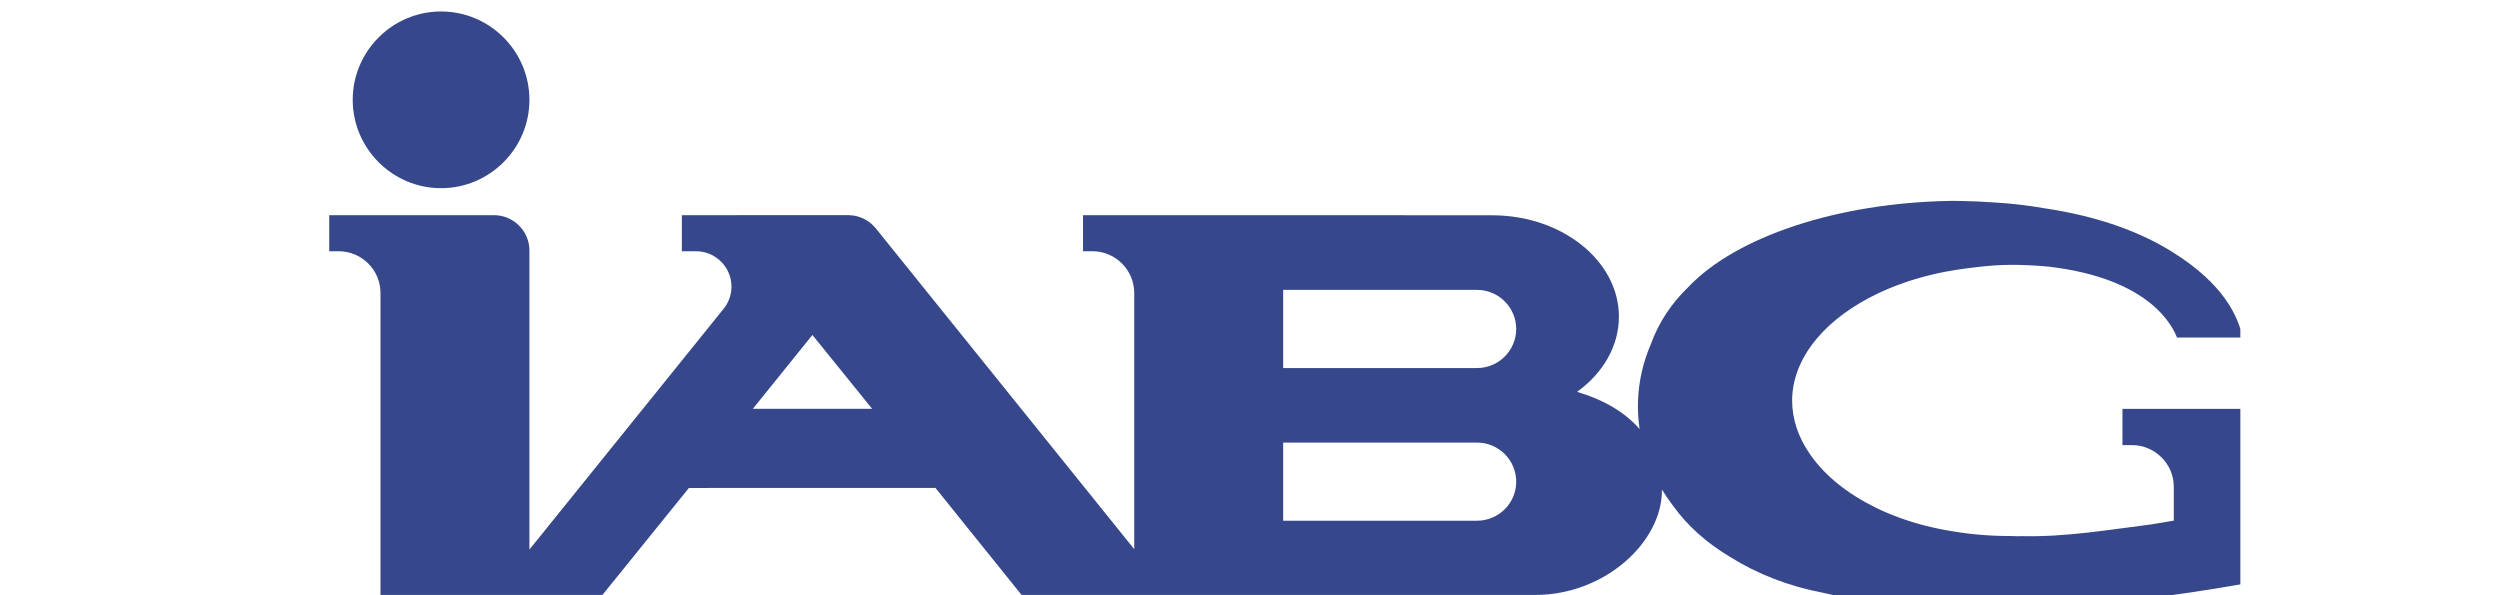 <?xml version="1.0" encoding="UTF-8" standalone="no"?>
<!-- Creator: CorelDRAW -->

<svg
   xml:space="preserve"
   width="210mm"
   height="50mm"
   style="shape-rendering:geometricPrecision; text-rendering:geometricPrecision; image-rendering:optimizeQuality; fill-rule:evenodd; clip-rule:evenodd"
   viewBox="0 0 210 50"
   version="1.1"
   id="svg46"
   sodipodi:docname="IABG_Logo.svg"
   inkscape:version="1.2.2 (732a01da63, 2022-12-09)"
   xmlns:inkscape="http://www.inkscape.org/namespaces/inkscape"
   xmlns:sodipodi="http://sodipodi.sourceforge.net/DTD/sodipodi-0.dtd"
   xmlns="http://www.w3.org/2000/svg"
   xmlns:svg="http://www.w3.org/2000/svg"><sodipodi:namedview
   id="namedview48"
   pagecolor="#ffffff"
   bordercolor="#000000"
   borderopacity="0.25"
   inkscape:showpageshadow="2"
   inkscape:pageopacity="0.0"
   inkscape:pagecheckerboard="0"
   inkscape:deskcolor="#d1d1d1"
   inkscape:document-units="mm"
   showgrid="false"
   inkscape:zoom="0.76225198"
   inkscape:cx="353.55762"
   inkscape:cy="-2.6238043"
   inkscape:window-width="1920"
   inkscape:window-height="1017"
   inkscape:window-x="1912"
   inkscape:window-y="-8"
   inkscape:window-maximized="1"
   inkscape:current-layer="Ebene_x0020_1" />
 <defs
   id="defs28">
  <style
   type="text/css"
   id="style26">
   <![CDATA[
    .fil0 {fill:#009999}
   ]]>
  </style>
 <clipPath
   id="clipPath12703"><path
     d="M 0,0 L 920.519,0 L 920.519,284.074 L 0,284.074 L 0,0 z"
     id="path12705" /></clipPath><clipPath
   id="clipPath12695"><path
     d="M 0,0 L 920.519,0 L 920.519,284.074 L 0,284.074 L 0,0 z"
     id="path12697" /></clipPath><clipPath
   id="clipPath12687"><path
     d="M -205.843,150.377 L -205.843,159.911 L -174.951,159.911 L -174.951,150.377 L -205.843,150.377 z"
     id="path12689" /></clipPath><clipPath
   id="clipPath12679"><path
     d="M 0,0 L 595.276,0 L 595.276,841.89 L 0,841.89 L 0,0 z"
     id="path12681" /></clipPath><clipPath
   id="clipPath12739"><path
     d="M 0,0 L 920.519,0 L 920.519,284.074 L 0,284.074 L 0,0 z"
     id="path12741" /></clipPath><clipPath
   id="clipPath12731"><path
     d="M 0,0 L 920.519,0 L 920.519,284.074 L 0,284.074 L 0,0 z"
     id="path12733" /></clipPath><clipPath
   id="clipPath12723"><path
     d="M -205.843,150.377 L -205.843,159.911 L -174.951,159.911 L -174.951,150.377 L -205.843,150.377 z"
     id="path12725" /></clipPath><clipPath
   id="clipPath12715"><path
     d="M 0,0 L 595.276,0 L 595.276,841.89 L 0,841.89 L 0,0 z"
     id="path12717" /></clipPath><clipPath
   id="clipPath12679-7"><path
     d="M 0,0 H 595.276 V 841.89 H 0 Z"
     id="path12681-8" /></clipPath><clipPath
   id="clipPath12687-1"><path
     d="m -205.843,150.377 v 9.534 h 30.892 v -9.534 z"
     id="path12689-6" /></clipPath><clipPath
   id="clipPath12695-6"><path
     d="M 0,0 H 920.519 V 284.074 H 0 Z"
     id="path12697-1" /></clipPath><clipPath
   id="clipPath12703-8"><path
     d="M 0,0 H 920.519 V 284.074 H 0 Z"
     id="path12705-1" /></clipPath><clipPath
   id="clipPath12715-7"><path
     d="M 0,0 H 595.276 V 841.89 H 0 Z"
     id="path12717-6" /></clipPath><clipPath
   id="clipPath12723-0"><path
     d="m -205.843,150.377 v 9.534 h 30.892 v -9.534 z"
     id="path12725-4" /></clipPath><clipPath
   id="clipPath12731-7"><path
     d="M 0,0 H 920.519 V 284.074 H 0 Z"
     id="path12733-1" /></clipPath><clipPath
   id="clipPath12739-1"><path
     d="M 0,0 H 920.519 V 284.074 H 0 Z"
     id="path12741-3" /></clipPath></defs>
 <g
   id="Ebene_x0020_1"
   inkscape:label="Ebene 1">
  
  
  
  
  
  
  
 <g
   transform="matrix(0.151,0,0,0.151,41.378,-47.195)"
   id="g33121"
   style="clip-rule:evenodd;fill-rule:evenodd;image-rendering:optimizeQuality;shape-rendering:geometricPrecision;text-rendering:geometricPrecision"><g
     transform="matrix(34.415,0,0,-34.415,-14800.44,7698.255)"
     id="g12675"><g
       clip-path="url(#clipPath12679-7)"
       id="g12677"><g
         transform="matrix(1,0,0,-1,633.26,364.799)"
         id="g12683"><g
           clip-path="url(#clipPath12687-1)"
           id="g12685"><g
             transform="matrix(0.034,0,0,0.034,-205.843,150.377)"
             id="g12691"><g
               clip-path="url(#clipPath12695-6)"
               id="g12693"><g
                 id="g12699"><g
                   clip-path="url(#clipPath12703-8)"
                   id="g12701"><g
                     transform="translate(53.178,0.01)"
                     id="g12707"><path
                       d="M 0,0 C 23.135,0 42.003,18.869 42.003,42.004 42.003,65.14 23.135,84.008 0,84.008 -23.136,84.008 -42.004,65.14 -42.004,42.004 -42.004,18.869 -23.136,0 0,0 0,0 0,0 0,0 Z"
                       id="path12709"
                       style="fill:#36488b;fill-opacity:1;fill-rule:evenodd;stroke:none" /></g></g></g></g></g></g></g></g></g><g
     transform="matrix(34.415,0,0,-34.415,-14800.44,7698.255)"
     id="g12711"><g
       clip-path="url(#clipPath12715-7)"
       id="g12713"><g
         transform="matrix(1,0,0,-1,633.26,364.799)"
         id="g12719"><g
           clip-path="url(#clipPath12723-0)"
           id="g12721"><g
             transform="matrix(0.034,0,0,0.034,-205.843,150.377)"
             id="g12727"><g
               clip-path="url(#clipPath12731-7)"
               id="g12729"><g
                 id="g12735"><g
                   clip-path="url(#clipPath12739-1)"
                   id="g12737"><g
                     transform="translate(201.396,188.915)"
                     id="g12743"><path
                       d="m 0,0 c 0,0 56.725,0.005 56.725,0.005 0,0 -28.409,-35.122 -28.409,-35.122 C 28.316,-35.117 0,0 0,0 0,0 0,0 0,0 Z m 252.125,-56.537 c 0,0 0,37.133 0,37.133 0,0 0.052,0 0.052,0 0,0 0,0.015 0,0.015 0,0 91.865,0 91.865,0 0,0 0,-0.004 0,-0.004 0.096,0.001 0.192,0.004 0.289,0.004 10.234,0 18.581,-8.346 18.581,-18.581 0,-10.234 -8.346,-18.567 -18.58,-18.567 -30.735,0 -61.472,0 -92.207,0 0,0 0,0 0,0 z m 168.646,55.613 c 0,-0.762 0.012,-1.52 0.037,-2.278 0,-10e-4 0,-10e-4 0,-10e-4 0.001,-0.042 0.002,-0.083 0.004,-0.125 0.266,-9.564 2.399,-18.772 6.112,-27.402 3.797,-10.511 9.873,-19.482 17.743,-27.078 22.73,-24.076 71.256,-40.199 124.728,-41.036 -0.008,-0.005 -0.015,-0.009 -0.022,-0.013 0.247,0 0.494,0.002 0.741,0.003 0.135,-0.002 0.27,-0.003 0.405,-0.005 0,0 3.672,0.042 3.672,0.042 0.003,0 0.006,10e-4 0.009,10e-4 5.516,0.09 10.954,0.334 16.302,0.721 8.293,0.49 16.433,1.467 24.334,2.887 0,0 -0.002,-0.028 -0.002,-0.028 26.441,4.038 45.755,11.774 59.787,20.503 0.005,0.008 0.011,0.016 0.016,0.025 0,0 -0.002,-0.01 -0.002,-0.01 25.037,15.452 31.593,31.231 33.637,40.828 -1.888,-0.003 -25.224,0 -25.221,0 0,0 -5.991,0.004 -5.991,0.004 -1.872,-4.739 -12.065,-27.957 -60.842,-33.684 0.005,0 0.009,0 0.012,0 -0.458,-0.044 -0.913,-0.085 -1.367,-0.123 -1.481,-0.137 -2.98,-0.257 -4.499,-0.358 -0.349,-0.022 -0.697,-0.036 -1.046,-0.054 -5.009,-0.323 -10.064,-0.419 -14.956,-0.271 -5.475,0.166 -11.325,0.84 -16.399,1.492 0,0 0,-0.002 0,-0.002 -0.444,0.053 -0.888,0.108 -1.33,0.164 -0.046,0.006 -0.091,0.012 -0.136,0.017 -3.327,0.429 -6.598,0.957 -9.802,1.581 -0.011,0.002 -0.023,0.004 -0.035,0.007 -2.399,0.468 -4.762,0.989 -7.084,1.561 -0.029,0.007 -0.058,0.015 -0.088,0.022 -0.746,0.184 -1.489,0.374 -2.226,0.569 -0.032,0.008 -0.064,0.016 -0.096,0.025 -0.744,0.197 -1.482,0.399 -2.218,0.607 -0.031,0.009 -0.062,0.019 -0.093,0.027 -0.743,0.211 -1.481,0.426 -2.215,0.647 -0.004,10e-4 -0.008,0.002 -0.012,0.003 -0.75,0.226 -1.494,0.458 -2.233,0.695 -0.003,10e-4 -0.005,0.002 -0.007,0.002 -0.72,0.231 -1.435,0.467 -2.145,0.708 -0.036,0.012 -0.073,0.024 -0.11,0.037 -1.416,0.482 -2.812,0.984 -4.188,1.505 -0.052,0.02 -0.104,0.04 -0.157,0.059 -1.368,0.521 -2.716,1.061 -4.042,1.62 -0.055,0.023 -0.108,0.046 -0.163,0.069 -1.528,0.646 -3.028,1.315 -4.497,2.01 0,0 0,0.007 0,0.007 -24.227,11.469 -40.148,29.441 -40.974,49.685 -0.007,0.308 -0.01,0.616 -0.01,0.925 0,0.058 0.002,0.115 0.002,0.172 0,0.063 -0.002,0.128 -0.002,0.191 0,8.984 2.976,17.547 8.339,25.327 0.074,0.108 0.147,0.214 0.221,0.322 0.037,0.052 0.073,0.105 0.11,0.157 6.949,9.985 17.737,18.641 31.15,25.182 0,0 0,0.005 0,0.005 0.158,0.078 0.318,0.154 0.478,0.231 0.024,0.012 0.048,0.022 0.073,0.034 0.617,0.297 1.239,0.589 1.868,0.877 0.039,0.018 0.078,0.036 0.117,0.054 0.587,0.267 1.179,0.532 1.774,0.792 0.079,0.034 0.158,0.068 0.236,0.102 0.616,0.268 1.236,0.531 1.861,0.789 0.051,0.021 0.104,0.042 0.155,0.064 0.599,0.246 1.202,0.488 1.81,0.726 0.08,0.033 0.161,0.064 0.241,0.095 0.625,0.244 1.255,0.485 1.889,0.72 0.076,0.028 0.152,0.056 0.228,0.084 0.619,0.228 1.241,0.452 1.868,0.673 0.056,0.019 0.113,0.04 0.17,0.06 0.662,0.231 1.328,0.457 1.998,0.679 0.072,0.023 0.144,0.047 0.215,0.07 0.639,0.21 1.282,0.416 1.927,0.617 0.073,0.024 0.146,0.046 0.219,0.069 0.66,0.204 1.324,0.403 1.991,0.598 0.079,0.024 0.158,0.047 0.237,0.07 0.661,0.192 1.325,0.38 1.992,0.562 0.085,0.024 0.17,0.047 0.255,0.07 0.675,0.183 1.354,0.362 2.037,0.536 0.065,0.016 0.13,0.033 0.197,0.05 0.72,0.182 1.444,0.36 2.174,0.533 0.013,0.003 0.027,0.006 0.042,0.01 0.729,0.171 1.464,0.338 2.202,0.5 0.052,0.011 0.103,0.022 0.155,0.034 0.742,0.161 1.488,0.318 2.239,0.468 0.03,0.006 0.06,0.012 0.089,0.018 0.74,0.148 1.485,0.291 2.234,0.429 0.042,0.008 0.084,0.015 0.126,0.023 0.756,0.138 1.517,0.272 2.281,0.399 0.045,0.007 0.09,0.014 0.135,0.021 0.547,0.091 1.098,0.178 1.65,0.263 0.002,0 0.004,0.001 0.006,0.001 0.02,0.004 0.042,0.007 0.062,0.01 0.002,0 0.004,10e-4 0.005,10e-4 10e-4,0 0.002,0 0.003,0 0.134,0.022 0.268,0.044 0.402,0.067 0.045,0.007 0.092,0.015 0.138,0.021 0.772,0.124 1.547,0.244 2.325,0.357 0.039,0.005 0.078,0.011 0.117,0.016 0.786,0.114 1.575,0.221 2.367,0.324 0.077,0.009 0.154,0.019 0.231,0.029 0.78,0.1 1.563,0.193 2.349,0.282 0.023,0.002 0.049,0.005 0.072,0.008 0.816,0.091 1.634,0.176 2.456,0.255 0.049,0.005 0.099,0.01 0.148,0.014 0.807,0.078 1.619,0.149 2.432,0.213 0.028,0.003 0.055,0.005 0.081,0.007 0.825,0.066 1.652,0.125 2.481,0.178 0.06,0.004 0.121,0.008 0.181,0.012 0.811,0.051 1.625,0.096 2.442,0.135 0.033,0.001 0.065,0.003 0.097,0.005 0.82,0.039 1.642,0.072 2.467,0.098 0.09,0.003 0.18,0.006 0.27,0.009 0.812,0.025 1.626,0.045 2.442,0.058 0.019,0 0.037,10e-4 0.056,10e-4 0.004,0.001 0.009,0 0.013,0 0.026,0.001 0.05,0.001 0.076,0.001 0.002,0 0.005,0 0.007,0 0.013,0 0.027,0 0.041,0 0.806,0.013 1.615,0.02 2.425,0.02 0.014,0 0.028,0 0.041,0 0.014,0.001 0.028,0.001 0.041,0.001 0.003,0 0.005,0 0.007,0 0.003,0 0.005,0 0.007,0 0,0 0,0 0,0 0.002,0 0.005,0 0.007,0 0.002,0 0.004,0 0.007,0 0.012,0 0.027,-0.001 0.041,-0.001 0.013,0 0.027,0 0.041,0 0.811,0 1.636,0.057 2.443,0.046 0.032,0 0.066,0 0.098,0 0.016,0.013 0.034,0.03 0.051,0.045 1.124,-10e-4 2.167,0.008 3.254,-0.024 20.857,0.48 41.03,-3.001 61.583,-5.592 0,0 10.647,-1.781 10.647,-1.781 0.001,-6.576 0.002,-11.714 0.002,-16.017 0,-0.006 0,-0.014 0,-0.02 0,-0.001 0,-0.002 0,-0.004 0,-10e-4 0,-0.003 0,-0.004 0,-10e-4 0,-0.002 0,-0.003 0,0 0,-0.091 0,-0.091 0,0 0,0 0,0 0,-0.021 0,-0.042 0,-0.064 0,0 0,-0.108 0,-0.108 0,0 -0.002,0 -0.002,0 -0.094,-10.766 -9.032,-19.582 -19.817,-19.597 0,0 0,-0.002 0,-0.002 0,0 -0.57,0 -0.57,0 0,0 0,0 0,0 -5.787,0 -1.183,10e-4 -1.293,0.003 0,0 -2.721,0 -2.721,0 0,0 0,-17.241 0,-17.241 0,0 55.559,0.011 55.559,0.011 0,0 0,0 0,0 6.839,0.029 12.409,5.616 12.409,12.462 0,0.035 -10e-4,0.069 -0.002,0.103 0,0 0.002,0 0.002,0 0,0 0.011,68.826 0.011,68.826 C 710.587,82.42 593.794,107.4 508.975,87.489 492.549,84.404 477.47,78.484 464.602,70.413 453.756,63.934 444.511,55.906 437.457,46.046 c -1.903,-2.486 -3.661,-5.05 -5.266,-7.685 0.002,0.157 0.006,0.312 0.006,0.47 0,24.485 -27.064,49.656 -60.248,49.656 -57.698,0 -115.399,-0.002 -173.098,-10e-4 0,0 0.005,0.007 0.005,0.007 0,0 -71.093,-0.005 -71.093,-0.005 0,0 -40.925,-50.872 -40.925,-50.872 0,0 -117.234,0.013 -117.234,0.013 0,0 -41.109,50.859 -41.109,50.859 0,0 -52.105,0 -52.105,0 0,0 0.001,-0.001 0.001,-0.001 0,0 -53.421,0 -53.421,0 0,0 0.011,-141.233 0.011,-141.233 0.004,-0.178 0.002,3.7 0.002,-2.322 0,-0.006 0,-0.011 0,-0.016 0,-0.003 -0.001,-0.006 -0.001,-0.009 -0.013,-10.918 -8.921,-19.818 -19.841,-19.818 -0.224,0 -0.446,0.005 -0.667,0.013 -0.078,-0.005 -0.156,-0.009 -0.231,-0.009 -5.985,0 -0.999,10e-4 -1.058,0.002 0,0 0,-0.001 0,-0.001 0,0 -0.745,0 -0.745,0 0,0 -0.628,0 -0.628,0 0,0 -1.208,0 -1.208,0 0,0 0,-17.156 0,-17.156 0,0 24.377,0 24.377,0 0,0 53.978,-0.001 53.978,-0.001 0,0 0,0.004 0,0.004 9.268,0 16.827,7.559 16.827,16.828 0,0.075 -0.002,0.151 -0.003,0.227 0,0 0.002,0 0.002,0 0,0 0.001,141.923 0.001,141.923 0,0 91.902,-113.953 91.902,-113.953 0,0 -0.001,-10e-4 -0.001,-10e-4 2.585,-2.96 4.153,-6.826 4.153,-11.048 0,-9.269 -7.559,-16.828 -16.827,-16.828 -0.084,0 -0.167,0.001 -0.251,0.003 0,0 -2.898,0 -2.898,0 0,0 -3.605,0 -3.605,0 0,0 0,-17.154 0,-17.154 0,0 79.043,-0.001 79.043,-0.001 0.023,0 0.046,0 0.069,0 0.023,0 0.045,0 0.068,0 0,0 0.086,0 0.086,0 0,0 0,0.001 0,0.001 5.252,0.048 9.941,2.521 12.998,6.352 0,0 10e-4,-0.001 10e-4,-0.001 0,0 122.798,152.438 122.798,152.438 0,0 0,-119.473 0,-119.473 0.001,-0.015 0.002,-0.027 0.002,-0.042 0,0 -0.001,0 -0.001,0 0,0 -0.005,-2.296 -0.005,-2.296 -0.002,-10e-4 -0.003,-0.003 -0.005,-0.004 -0.01,-10.92 -8.919,-19.823 -19.841,-19.823 0,0 0,0 0,0 0,0 -4.497,0.003 -4.497,0.003 0,0 0,-17.154 0,-17.154 0,0 24.347,0 24.347,0 0,0 0.307,0 0.307,0 0,0 70.496,0 70.496,0 0,0 1.964,0 1.964,0 32.471,0.05 64.944,0.053 97.412,0.053 33.183,0 60.247,21.656 60.247,48.209 0,14.156 -7.693,26.92 -19.904,35.753 12.165,3.527 22.563,9.419 29.758,17.688 -0.523,-3.467 -0.8,-6.992 -0.818,-10.565 0,0 -0.013,0 -0.013,0 0,0 0,0 0,0 z M 252.125,53.068 c 0,0 0.052,0 0.052,0 0,0 0,0.136 0,0.136 0,0 92.165,-0.009 92.165,-0.009 0,0 0,0 0,0 10.24,-0.015 18.588,-8.35 18.588,-18.569 0,-10.222 -8.353,-18.56 -18.598,-18.57 0,0 0,0 0,0 0,0 -25.898,0 -25.898,0 0,0 -66.309,0 -66.309,0 0,0 0,37.012 0,37.012 0,0 0,0 0,0 z"
                       id="path12745"
                       style="fill:#36488b;fill-opacity:1;fill-rule:evenodd;stroke:none" /></g></g></g></g></g></g></g></g></g></g></g>
</svg>
